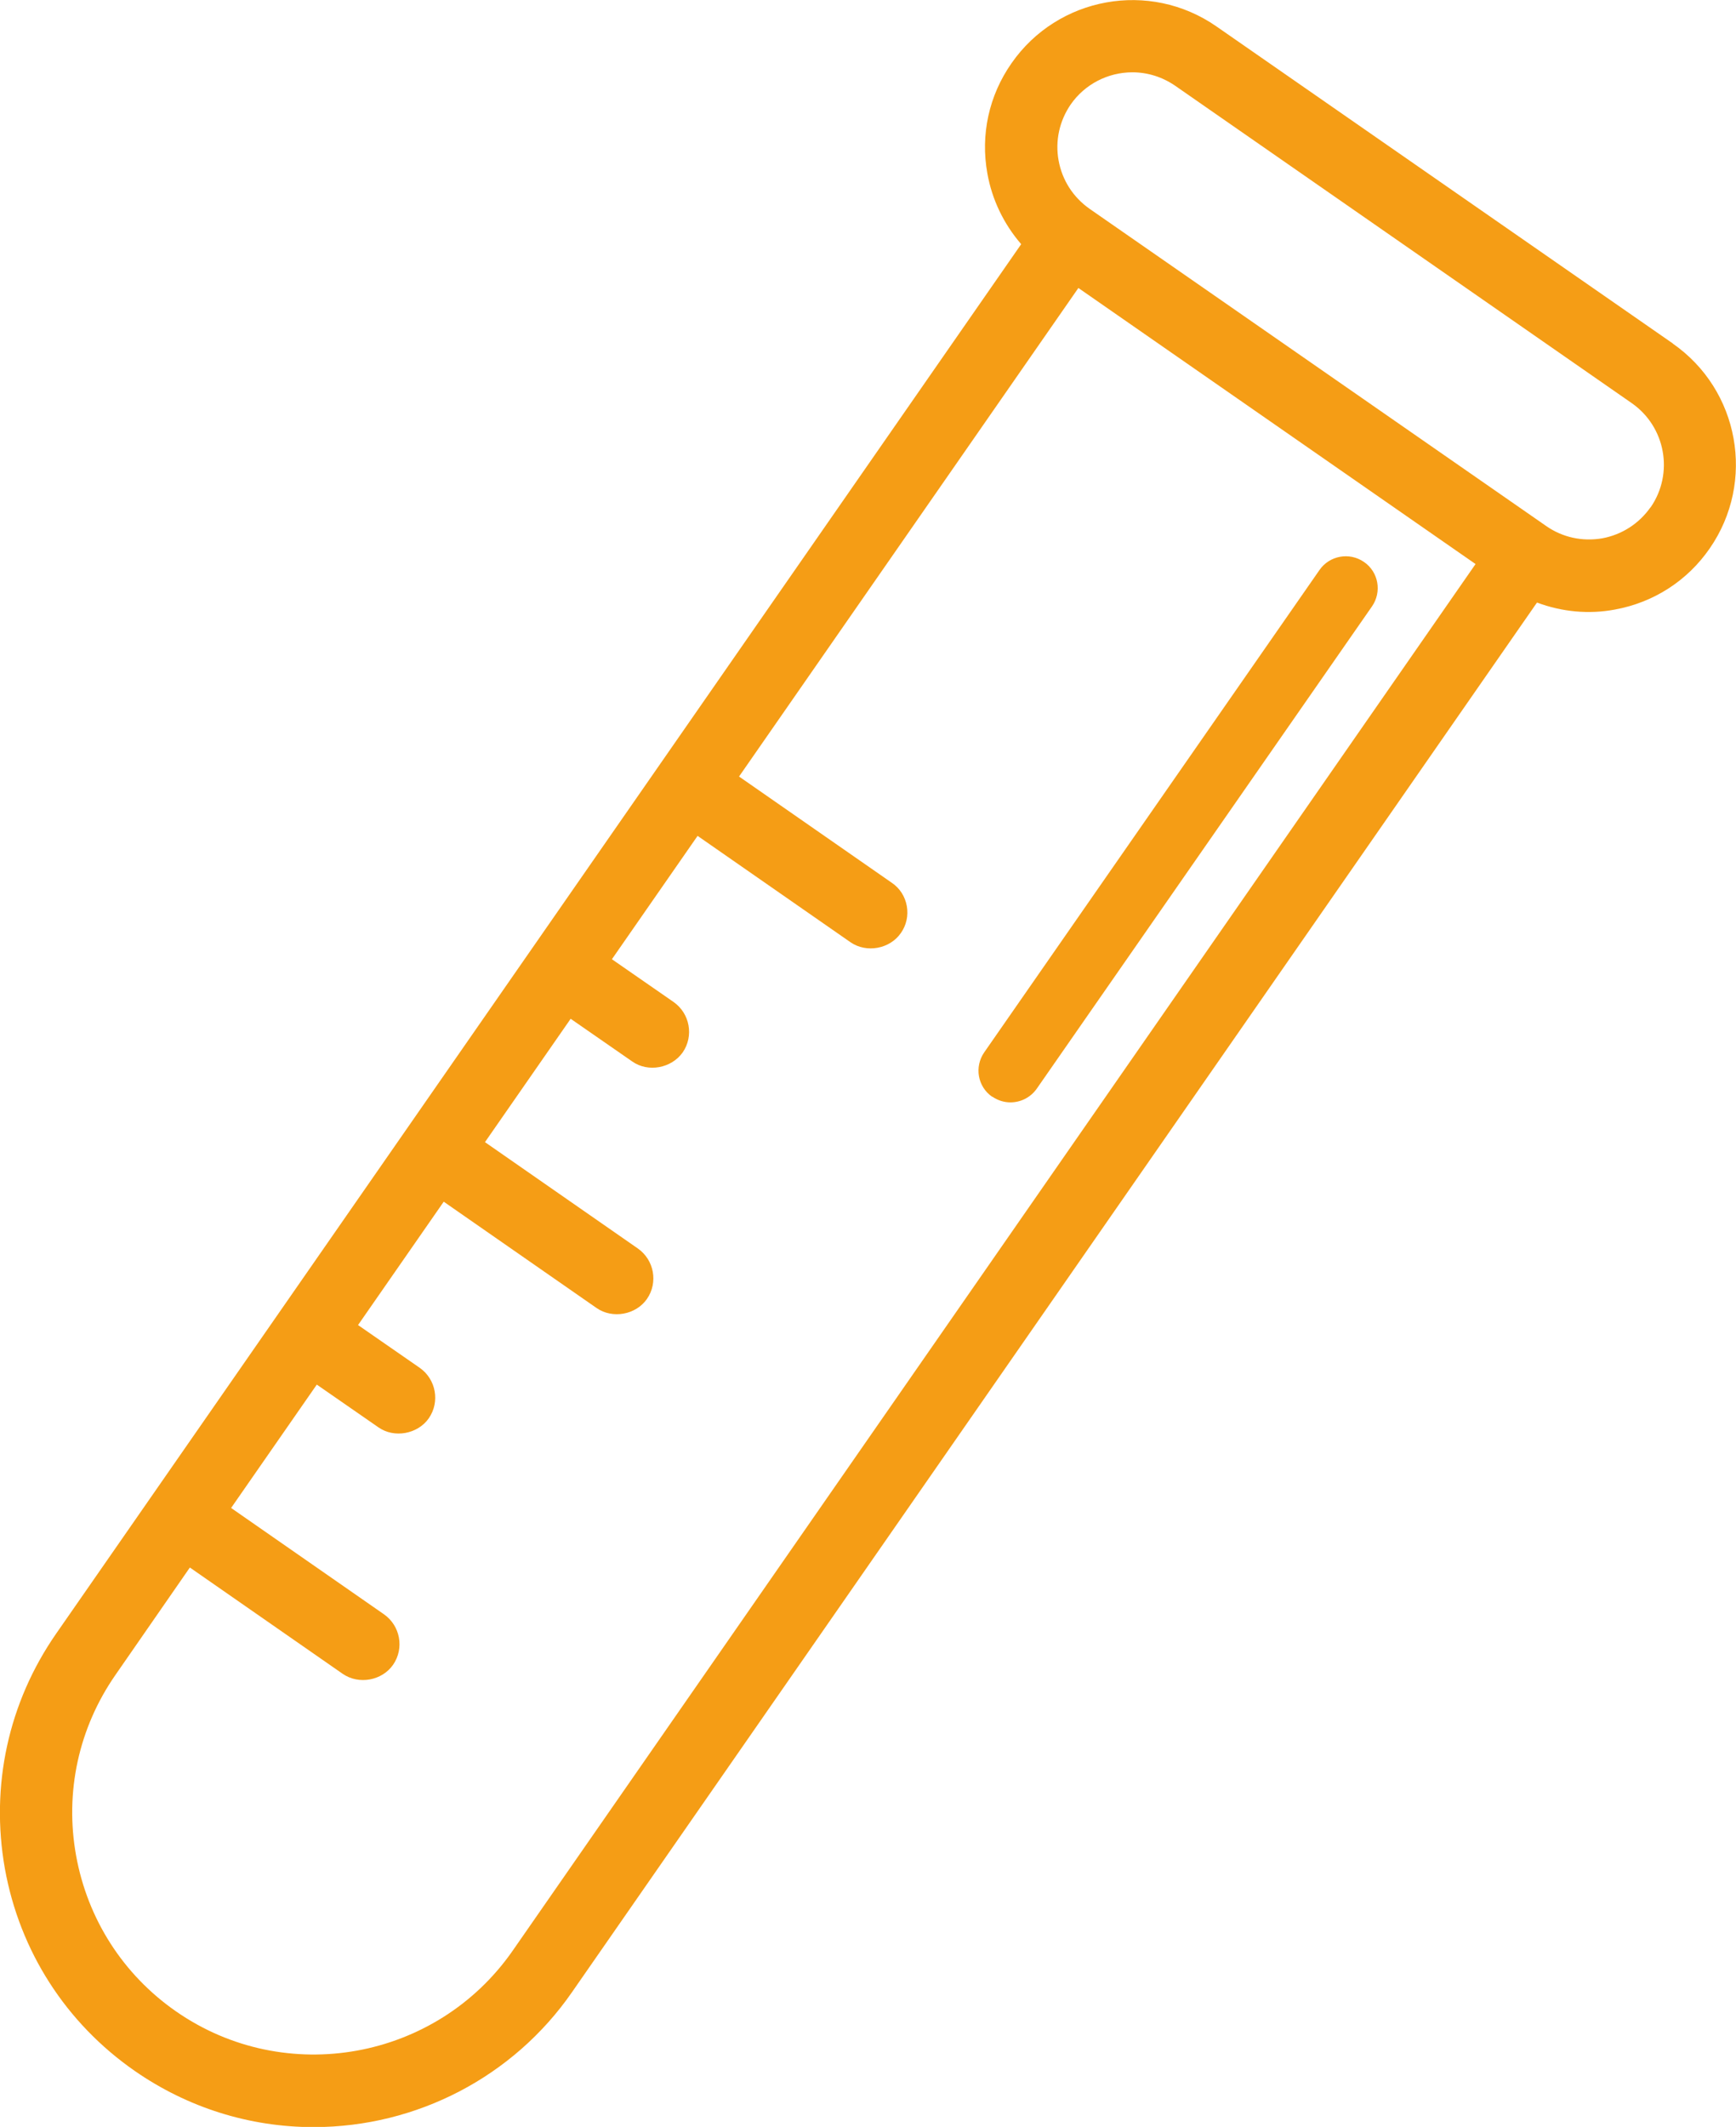 <svg xmlns="http://www.w3.org/2000/svg" id="Livello_2" data-name="Livello 2" viewBox="0 0 81.65 100"><defs><style>      .cls-1 {        fill: #f59d15;        stroke-width: 0px;      }    </style></defs><g id="Livello_1-2" data-name="Livello 1"><g><path class="cls-1" d="M78.68,16.15L57.21,1.24c-3.14-2.18-7.46-1.4-9.64,1.74-1.06,1.52-1.46,3.36-1.13,5.18.22,1.23.77,2.37,1.59,3.32L2.64,76.81c-2.25,3.24-3.1,7.16-2.41,11.05.7,3.88,2.87,7.26,6.11,9.51,2.48,1.72,5.39,2.64,8.41,2.64,4.85,0,9.4-2.37,12.15-6.34L72.29,28.33c1.17.44,2.44.56,3.66.33,1.82-.33,3.41-1.35,4.46-2.87,2.18-3.14,1.4-7.46-1.74-9.64ZM24.11,91.72c-3.58,5.14-10.68,6.43-15.83,2.85-2.49-1.73-4.16-4.34-4.7-7.32-.54-2.99.12-6.01,1.85-8.5l3.5-5.05,7.19,5c.76.52,1.85.32,2.37-.43.53-.77.34-1.83-.43-2.37l-7.19-5,4.03-5.8,2.9,2.01c.74.52,1.85.32,2.37-.43.53-.77.34-1.83-.43-2.37l-2.9-2.01,4.03-5.8,7.19,5c.75.52,1.85.32,2.37-.43.53-.77.34-1.83-.43-2.37l-7.19-5,4.03-5.8,2.9,2.01c.74.52,1.84.32,2.37-.43.53-.77.34-1.83-.43-2.37l-2.9-2.01,4.03-5.8,7.19,5c.75.52,1.85.32,2.37-.43.26-.37.36-.82.28-1.27-.08-.45-.33-.84-.7-1.09l-7.19-5,15.96-22.97,18.68,12.98L24.11,91.72ZM77.63,23.85c-.54.77-1.35,1.29-2.27,1.46-.93.16-1.87-.04-2.64-.58l-21.47-14.91c-.77-.54-1.29-1.34-1.46-2.27-.17-.93.04-1.87.57-2.64.66-.95,1.75-1.51,2.9-1.51.72,0,1.41.22,2.01.63l21.47,14.92c1.6,1.11,2,3.31.89,4.91Z"></path><path class="cls-1" d="M46.67,51.56c.26.18.56.27.85.27.48,0,.94-.22,1.24-.64l15.77-22.68c.47-.68.31-1.62-.38-2.09-.68-.47-1.62-.3-2.09.38l-15.77,22.68c-.47.68-.31,1.62.38,2.09Z"></path></g></g></svg>